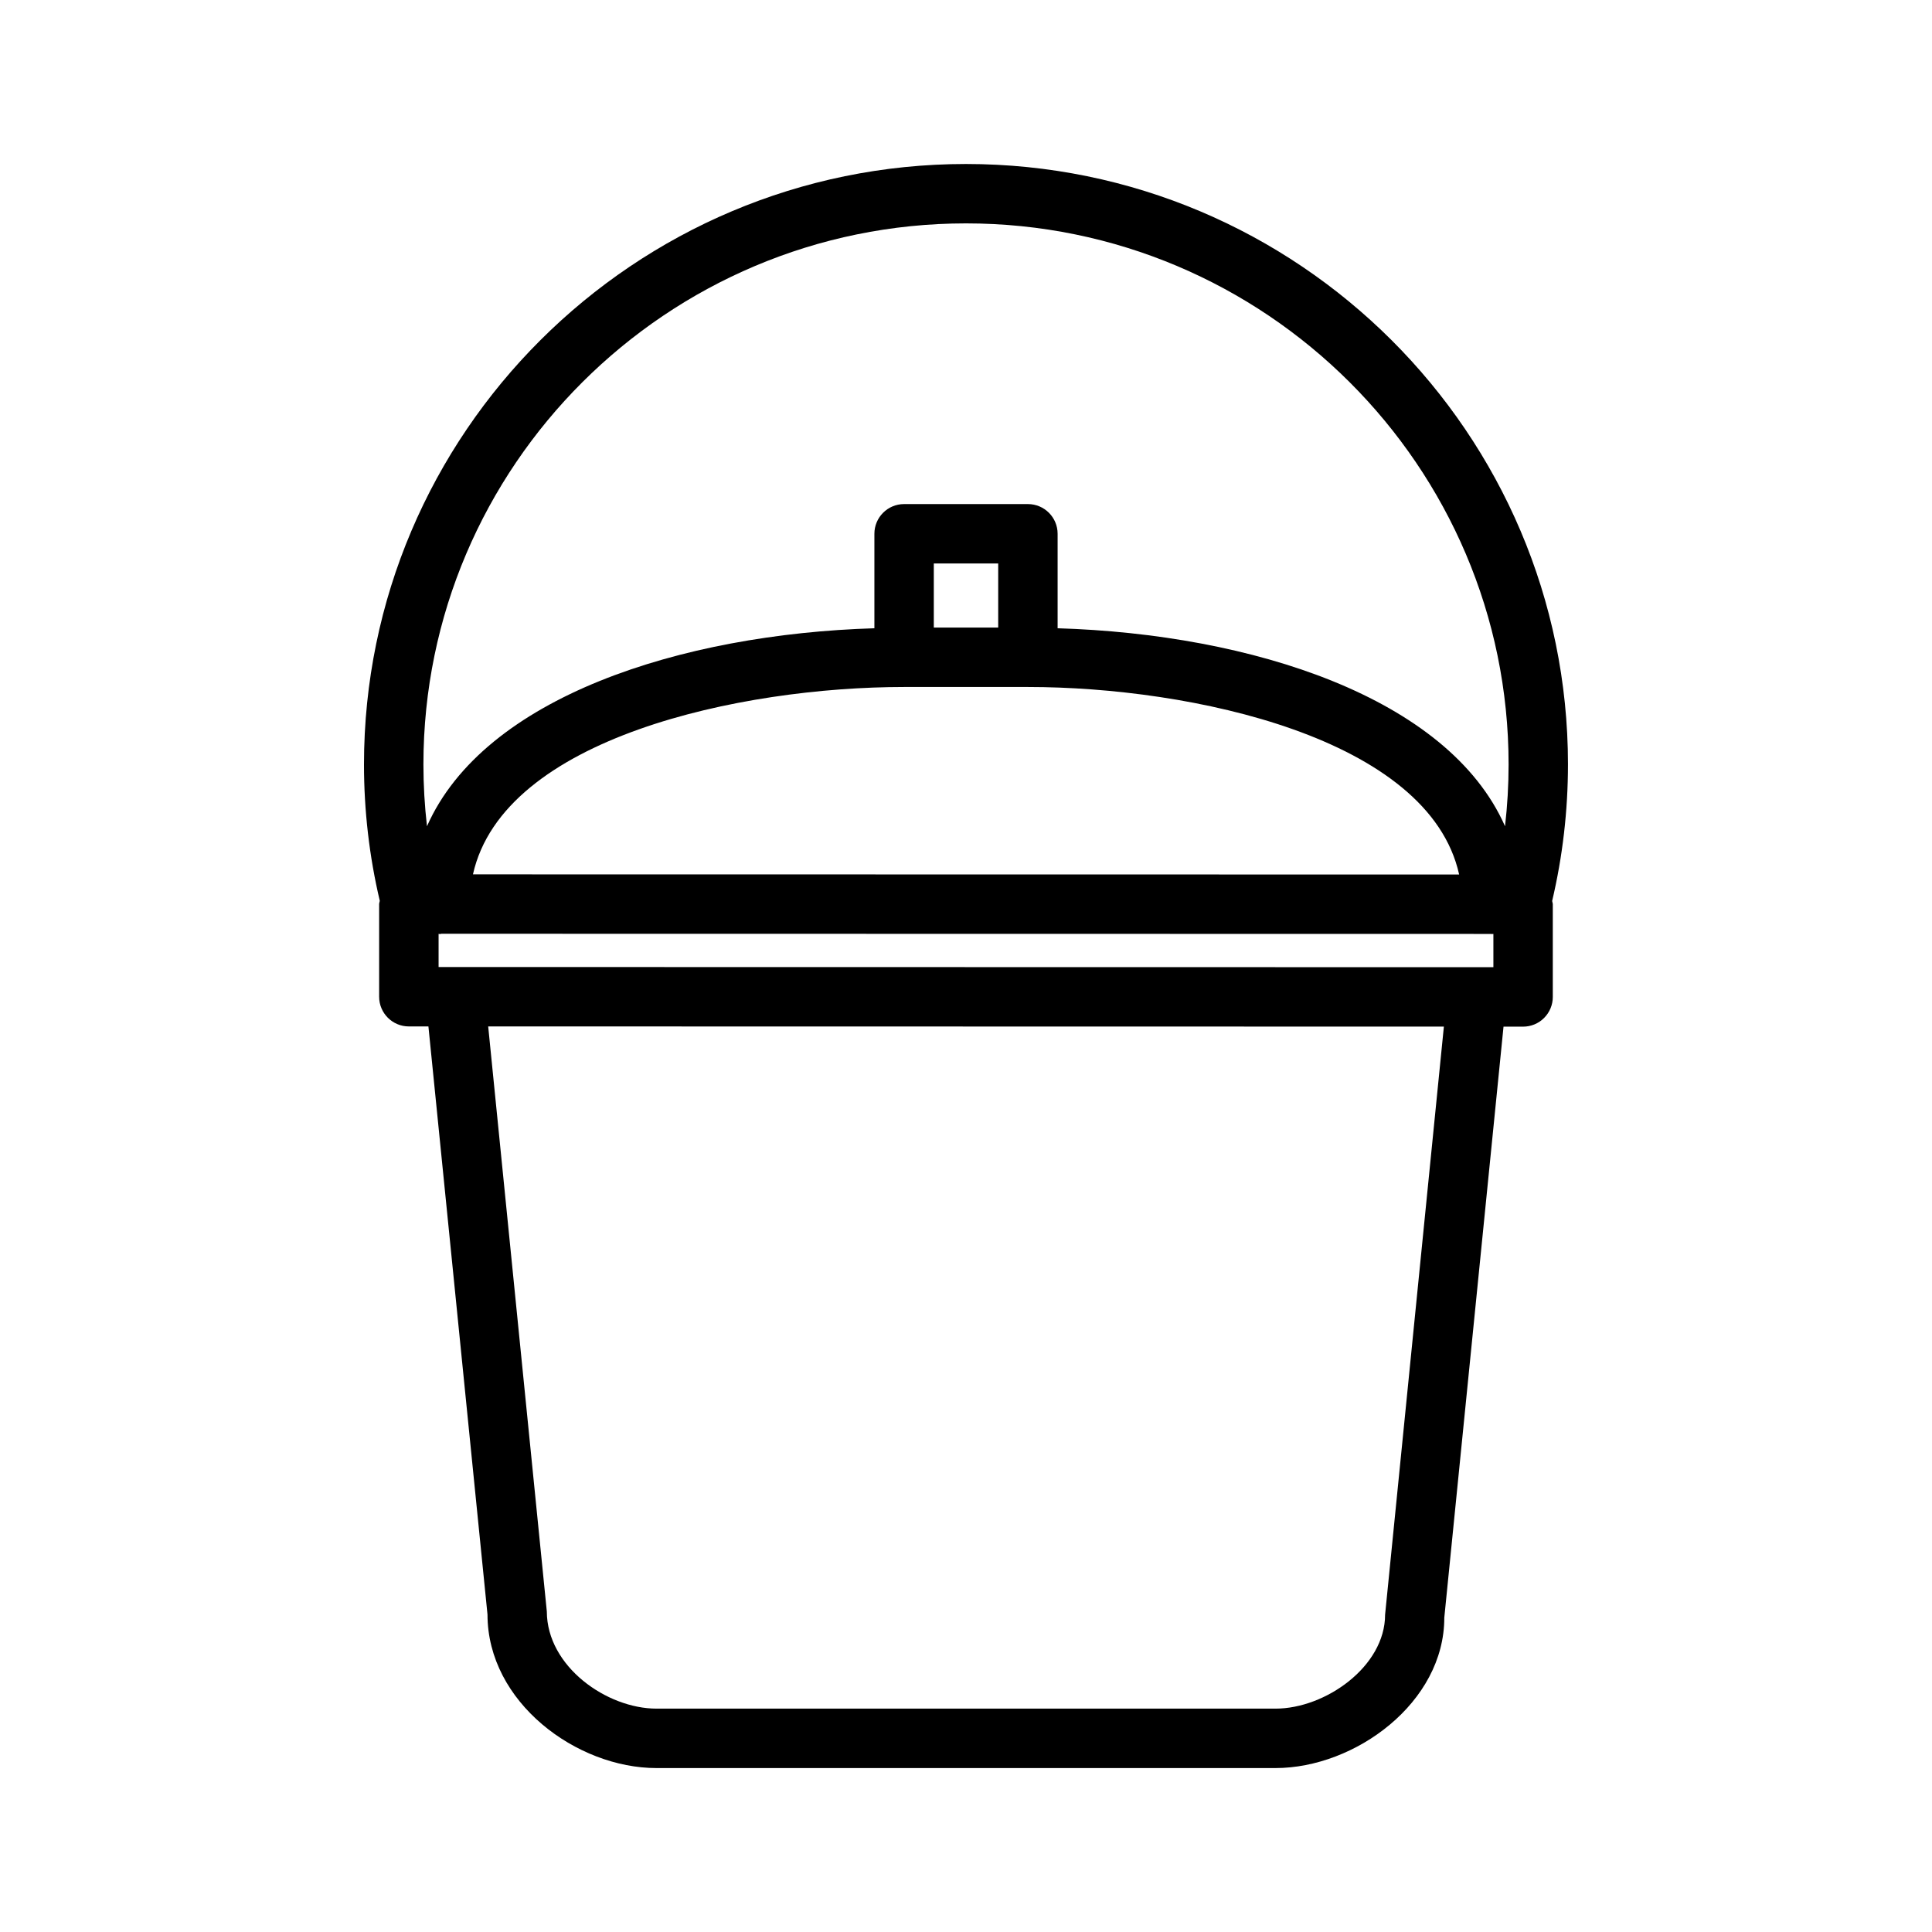 <?xml version="1.0" encoding="UTF-8"?>
<!-- Uploaded to: SVG Find, www.svgrepo.com, Generator: SVG Find Mixer Tools -->
<svg fill="#000000" width="800px" height="800px" version="1.1" viewBox="144 144 512 512" xmlns="http://www.w3.org/2000/svg">
 <path d="m559.53 346.59c0-87.75-71.562-159.13-159.53-159.13s-159.54 71.383-159.54 159.13c0 12.211 1.41 24.363 4.188 36.141-0.031 0.293-0.172 0.559-0.172 0.859v24.555c0 4.344 3.519 7.871 7.871 7.871h5.188l15.656 155.84c0 23.293 23.641 40.699 44.777 40.699h164.04c21.145 0 44.777-17.383 44.746-39.863l15.695-156.62h5.188c2.094 0 4.094-0.828 5.566-2.305 1.473-1.48 2.305-3.473 2.305-5.566v-24.555c0-0.309-0.141-0.574-0.172-0.875 2.777-11.789 4.191-23.949 4.191-36.176zm-19.766 44.918v8.809l-139.77-0.023-135.33-0.023h-4.434v-8.793c0.117 0.008 0.211 0.062 0.332 0.062 0.148 0 0.277-0.078 0.418-0.086l278.26 0.047c0.07 0 0.125 0.039 0.188 0.039s0.125-0.039 0.188-0.039h0.141zm-131.23-81.191h-17.066v-16.996h17.066zm-24.938 15.742h32.812c43.273 0 106.25 13.422 114.28 49.695l-261.35-0.039c8.066-36.242 71.004-49.656 114.26-49.656zm16.406-122.86c79.277 0 143.79 64.324 143.79 143.39 0 5.488-0.324 10.957-0.945 16.375-15.098-34.211-67.336-50.926-118.57-52.469v-25.039c0-4.344-3.519-7.871-7.871-7.871h-32.812c-4.352 0-7.871 3.527-7.871 7.871v25.039c-51.223 1.551-103.46 18.254-118.57 52.469-0.621-5.422-0.945-10.895-0.945-16.375 0.004-79.07 64.516-143.39 143.8-143.39zm126.64 212.86-15.578 155.84c0 13.801-15.887 24.906-29.031 24.906h-164.05c-13.152 0-29.031-11.133-29.07-25.742l-15.539-155.05 126.65 0.023z"/>
</svg>